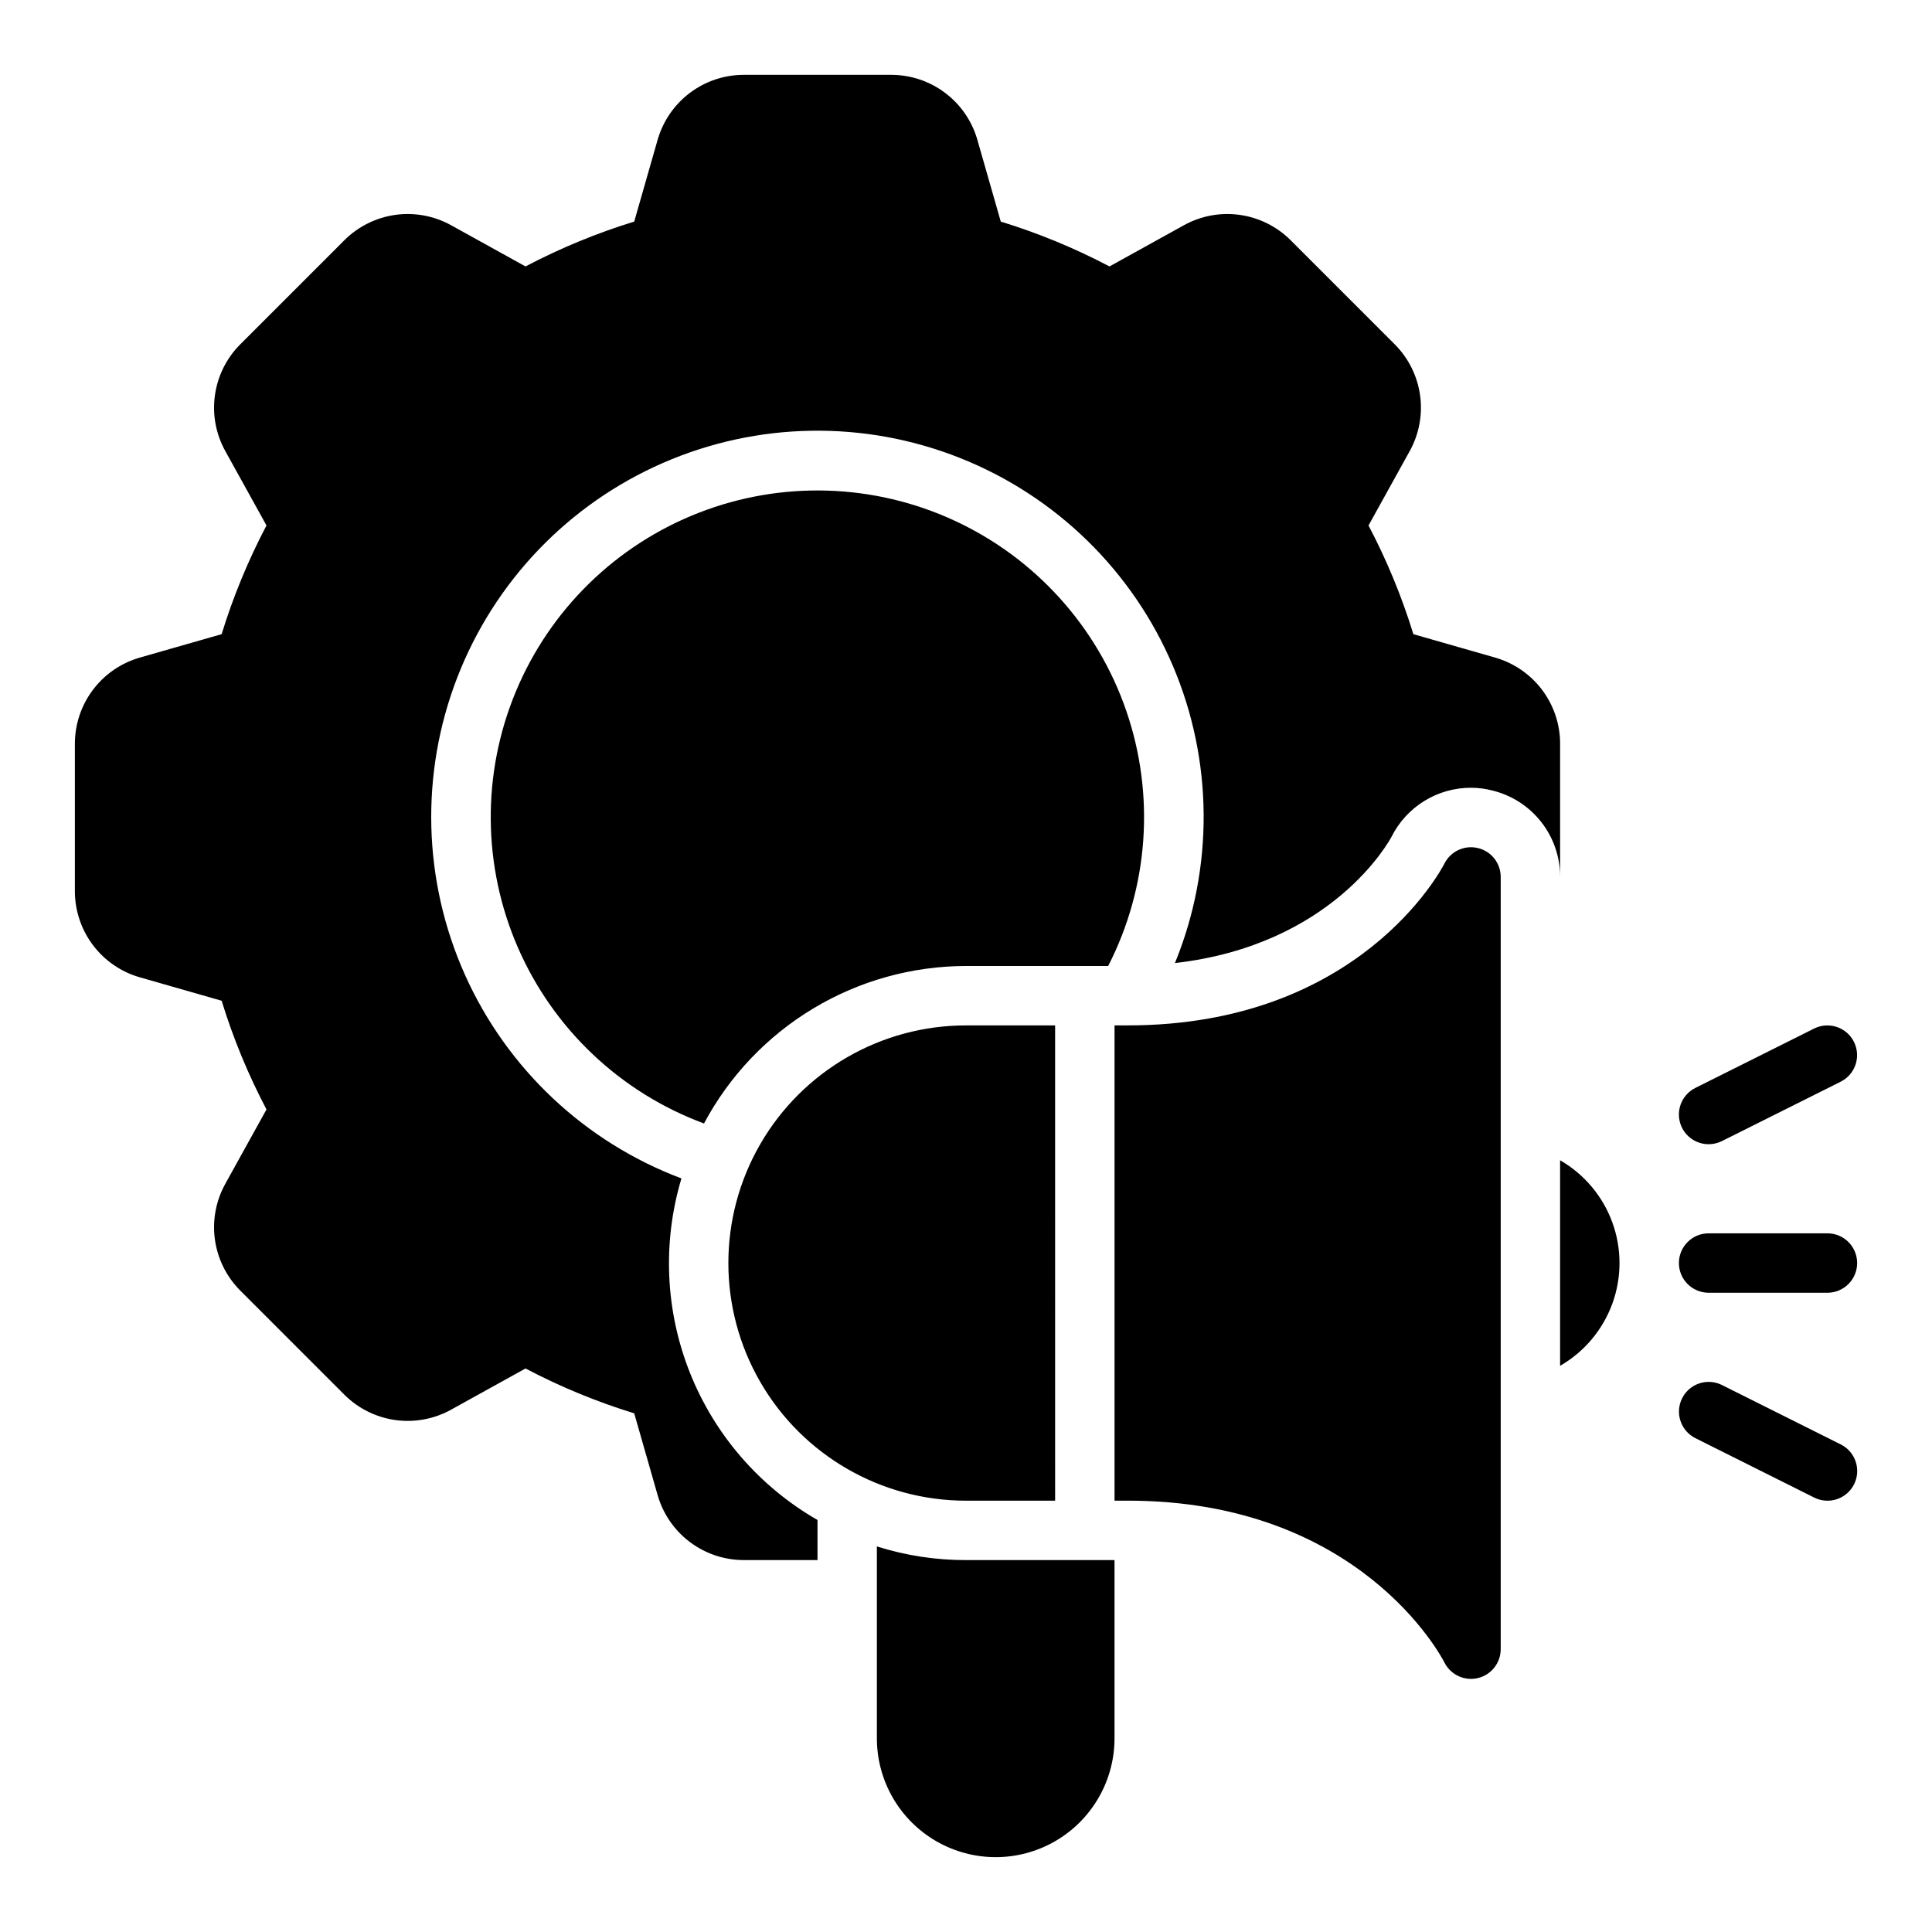<?xml version="1.0" encoding="UTF-8"?>
<!-- Uploaded to: SVG Repo, www.svgrepo.com, Generator: SVG Repo Mixer Tools -->
<svg fill="#000000" width="800px" height="800px" version="1.1" viewBox="144 144 512 512" xmlns="http://www.w3.org/2000/svg">
 <path d="m400 557.44h39.359v47.234c0 11.25-6.004 21.645-15.746 27.27-9.742 5.625-21.746 5.625-31.488 0s-15.742-16.02-15.742-27.27v-50.855c7.641 2.414 15.605 3.637 23.617 3.621zm157.44-105.96v54.477c6.41-3.691 11.312-9.527 13.848-16.477 2.531-6.953 2.531-14.57 0-21.523-2.535-6.949-7.438-12.785-13.848-16.477zm39.363 35.109h31.488c4.348 0 7.871-3.523 7.871-7.871s-3.523-7.871-7.871-7.871h-31.488c-4.348 0-7.875 3.523-7.875 7.871s3.527 7.871 7.875 7.871zm0.008-39.359c1.219 0 2.422-0.285 3.512-0.828l31.488-15.742v-0.004c3.879-1.949 5.445-6.672 3.504-10.555-1.941-3.883-6.66-5.461-10.547-3.527l-31.488 15.742c-3.266 1.633-4.981 5.301-4.141 8.855 0.84 3.555 4.016 6.062 7.672 6.059zm35 79.551-31.488-15.742v-0.004c-3.887-1.93-8.605-0.352-10.547 3.531-1.941 3.883-0.371 8.605 3.504 10.555l31.488 15.742c1.867 0.941 4.035 1.098 6.019 0.441 1.984-0.66 3.625-2.082 4.562-3.953 0.934-1.871 1.086-4.035 0.422-6.019-0.664-1.98-2.09-3.621-3.961-4.551zm-231.81 14.914h23.617l-0.004-125.95h-23.613c-22.5 0-43.289 12.004-54.539 31.488s-11.25 43.492 0 62.977 32.039 31.488 54.539 31.488zm135.66-172.95c-3.543-0.855-7.211 0.84-8.859 4.09-0.895 1.746-22.613 42.906-83.941 42.906h-3.496v125.95h3.496c61.328 0 83.043 41.16 83.926 42.883v-0.004c1.633 3.266 5.297 4.981 8.852 4.141 3.551-0.836 6.062-4.008 6.062-7.66v-204.67c-0.004-3.637-2.5-6.797-6.039-7.637zm-97.984 31.254c10.734-20.965 12.461-45.398 4.781-67.668-7.676-22.266-24.094-40.441-45.469-50.34-21.371-9.895-45.855-10.656-67.801-2.102-21.945 8.551-39.457 25.672-48.504 47.422-9.043 21.746-8.832 46.238 0.578 67.832 9.414 21.59 27.215 38.414 49.305 46.59 6.711-12.59 16.715-23.121 28.945-30.473 12.227-7.352 26.223-11.242 40.492-11.262zm119.77-58.965c-0.016-5.137-1.695-10.129-4.789-14.23-3.094-4.102-7.434-7.09-12.371-8.52l-21.727-6.219c-3.059-9.949-7.039-19.594-11.887-28.809l10.941-19.758v-0.004c2.477-4.492 3.43-9.664 2.723-14.742-0.711-5.082-3.047-9.797-6.656-13.438l-27.711-27.711c-3.641-3.609-8.355-5.945-13.438-6.656-5.078-0.711-10.25 0.246-14.746 2.723l-19.758 10.941c-9.215-4.848-18.859-8.828-28.812-11.887l-6.219-21.727c-1.426-4.938-4.414-9.277-8.516-12.371-4.102-3.094-9.094-4.773-14.234-4.793h-39.203c-5.137 0.02-10.129 1.699-14.23 4.793-4.102 3.094-7.09 7.434-8.52 12.371l-6.219 21.727c-9.949 3.059-19.594 7.039-28.809 11.887l-19.762-10.941c-4.492-2.477-9.664-3.434-14.746-2.723-5.078 0.711-9.793 3.047-13.434 6.656l-27.711 27.711c-3.609 3.641-5.945 8.355-6.656 13.434-0.711 5.082 0.246 10.254 2.723 14.746l10.941 19.758v0.004c-4.848 9.215-8.828 18.859-11.887 28.809l-21.727 6.219c-4.938 1.43-9.277 4.418-12.371 8.52-3.094 4.102-4.773 9.094-4.793 14.23v39.203c0.02 5.141 1.699 10.133 4.793 14.234 3.094 4.102 7.434 7.09 12.371 8.516l21.727 6.219c3.059 9.953 7.039 19.598 11.887 28.812l-10.941 19.758c-2.477 4.496-3.434 9.668-2.723 14.746 0.711 5.082 3.047 9.797 6.656 13.438l27.711 27.711c3.641 3.609 8.355 5.945 13.434 6.656 5.082 0.707 10.254-0.246 14.746-2.723l19.758-10.941h0.004c9.215 4.848 18.859 8.824 28.809 11.887l6.219 21.727c1.43 4.938 4.418 9.277 8.52 12.371 4.102 3.094 9.094 4.773 14.23 4.789h19.602v-10.625c-15.336-8.812-27.246-22.547-33.793-38.98-6.547-16.434-7.344-34.598-2.262-51.539-25.562-9.617-46.223-29.055-57.383-53.984-11.156-24.93-11.891-53.281-2.031-78.754 9.855-25.473 29.484-45.949 54.516-56.871 25.035-10.926 53.395-11.391 78.773-1.293 25.379 10.094 45.668 29.914 56.355 55.051 10.688 25.137 10.887 53.5 0.551 78.781 41.809-4.777 56.793-32.324 57.441-33.547 1.961-3.887 4.965-7.156 8.68-9.434 3.711-2.281 7.984-3.484 12.34-3.477 1.883 0 3.762 0.238 5.586 0.711 5.144 1.234 9.723 4.164 12.992 8.32 3.273 4.156 5.047 9.297 5.035 14.586z"/>
</svg>